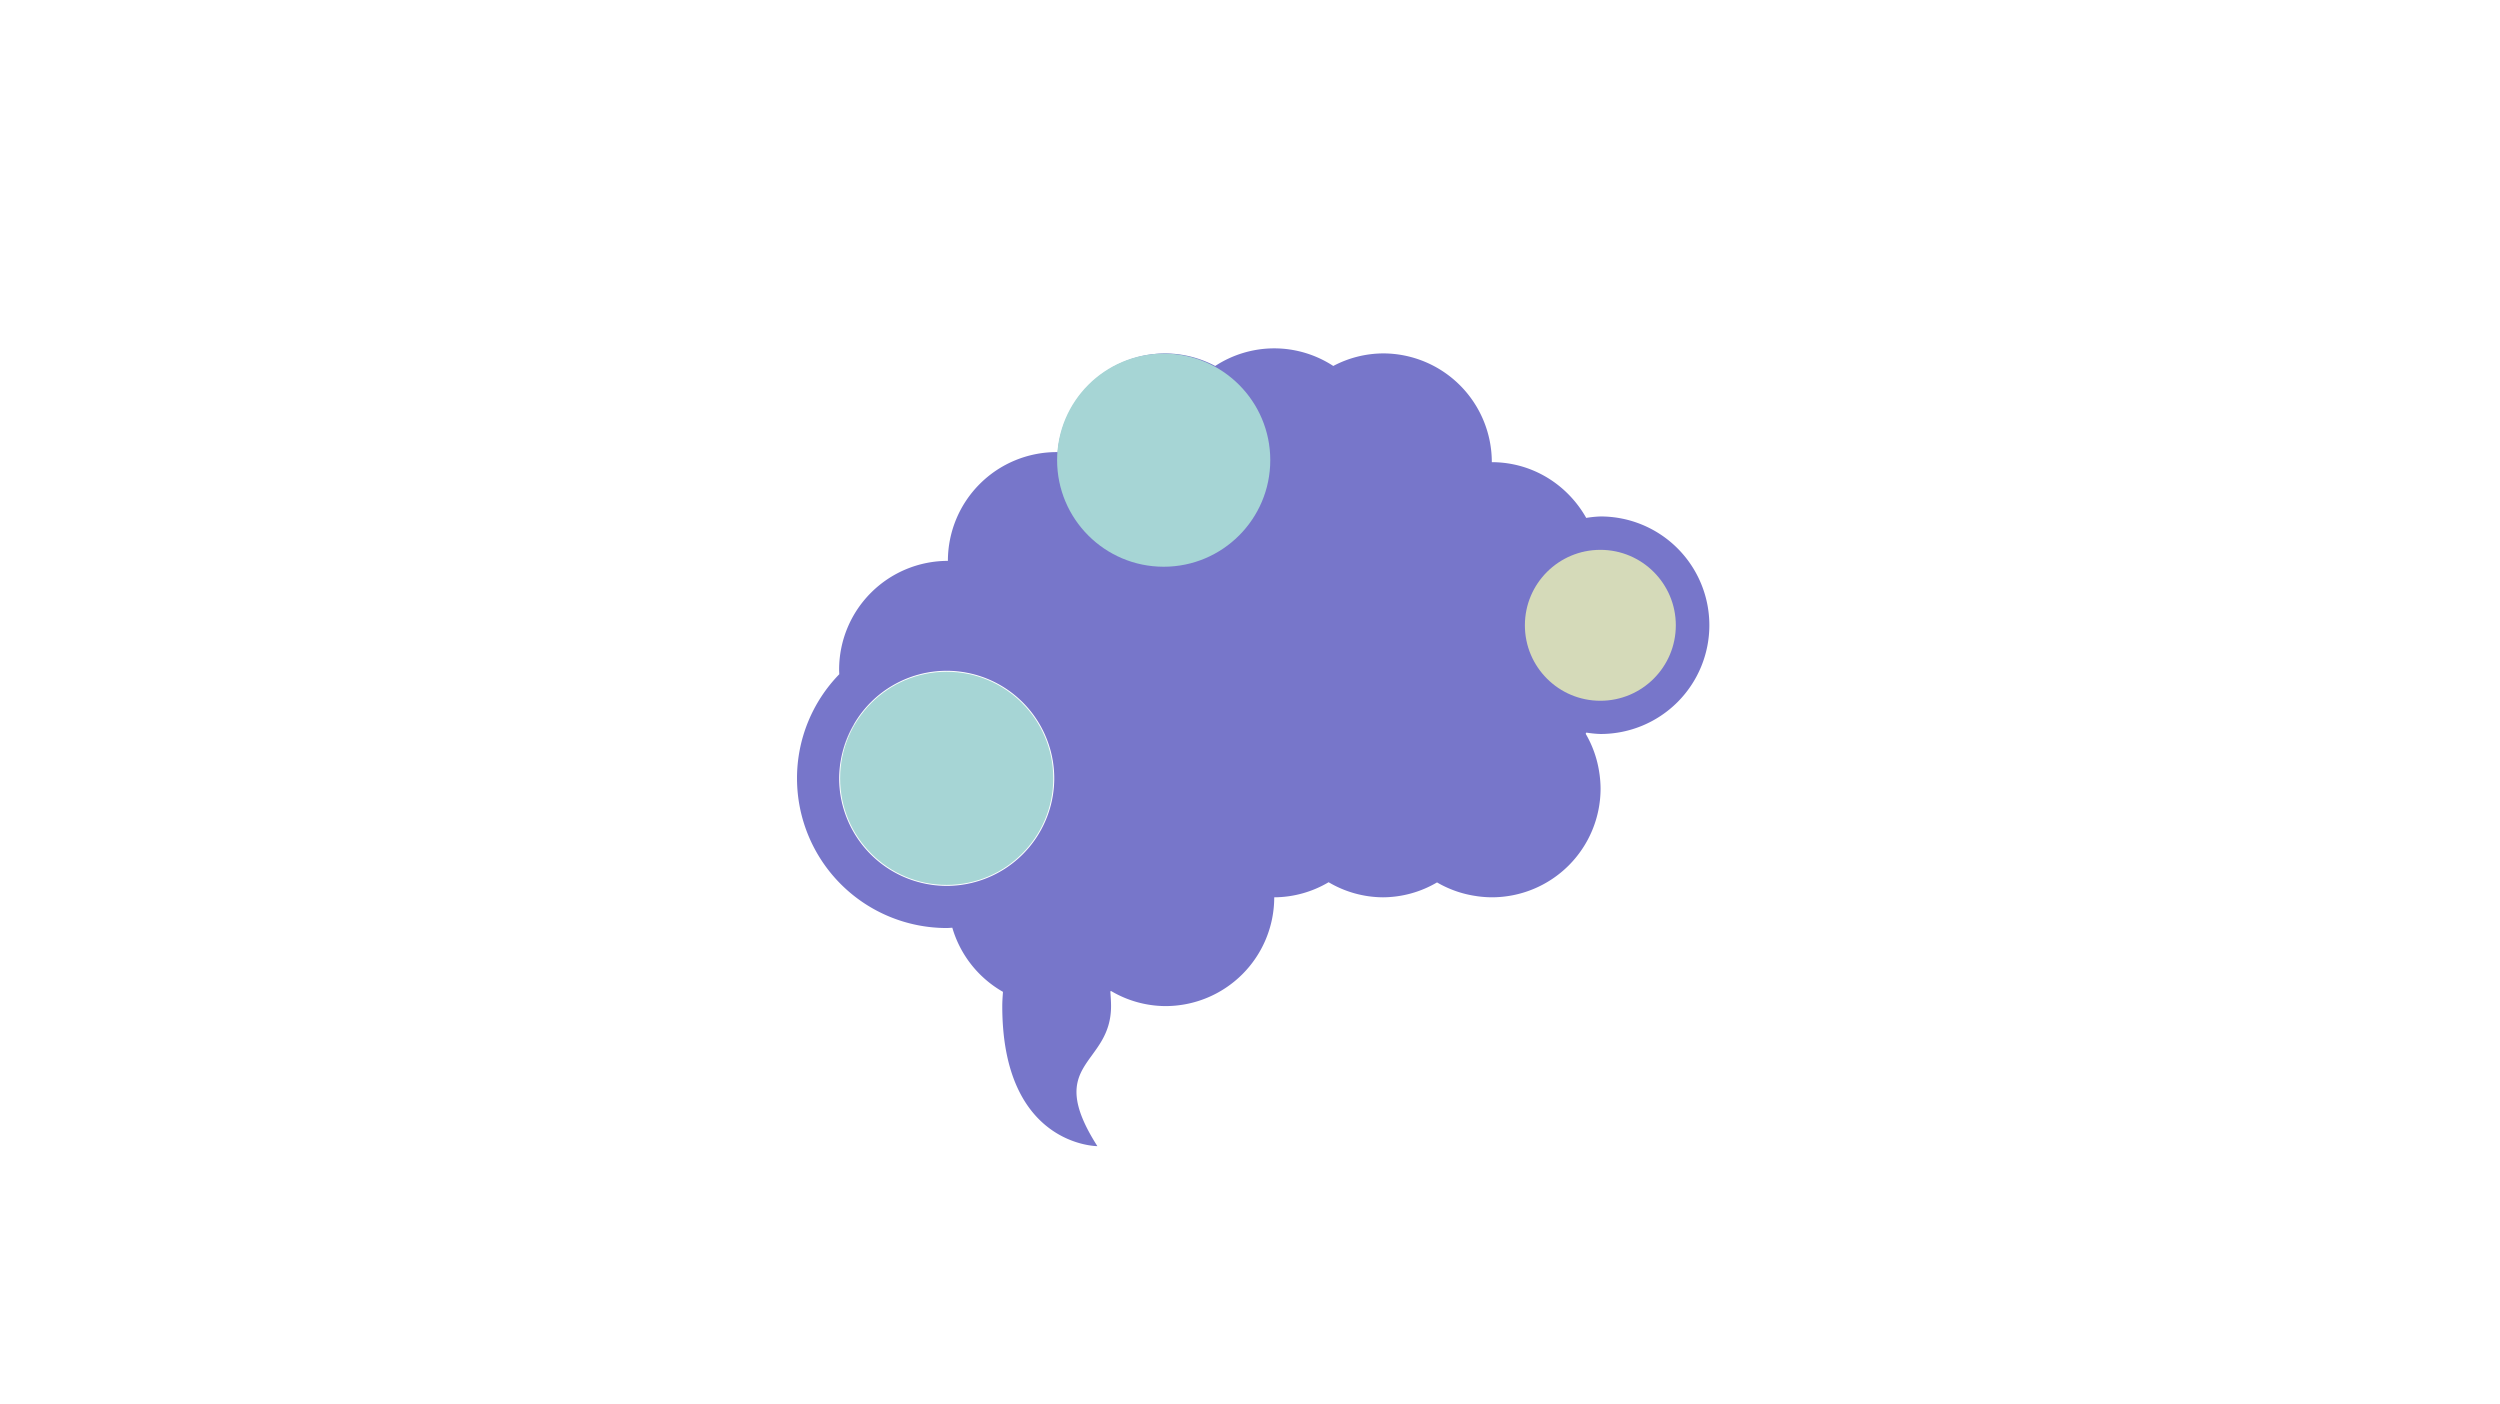 <svg xmlns="http://www.w3.org/2000/svg" width="356" height="200" viewBox="0 0 356 200"><g transform="translate(-166 -4326)"><rect width="356" height="200" transform="translate(166 4326)" fill="#fff"/><g transform="translate(-149.167 5514.299)"><path d="M543.09-1114.755a15.317,15.317,0,0,0-2.045.206h0a15.824,15.824,0,0,0-2.406-3.228,15.608,15.608,0,0,0-1.487-1.354,15.377,15.377,0,0,0-3.451-2.085,15.2,15.2,0,0,0-6.1-1.268,15.49,15.49,0,0,0-15.491-15.49,15.309,15.309,0,0,0-7.083,1.789,15.388,15.388,0,0,0-8.407-2.508,15.388,15.388,0,0,0-8.407,2.508,15.309,15.309,0,0,0-7.083-1.789,15.439,15.439,0,0,0-15.348,14.067c-.049,0-.094-.014-.143-.014a15.491,15.491,0,0,0-15.491,15.49,15.49,15.49,0,0,0-15.49,15.49c0,.22.014.435.023.652a21.233,21.233,0,0,0-6.019,14.825,21.315,21.315,0,0,0,21.315,21.315c.272,0,.536-.031.8-.041a15.506,15.506,0,0,0,7.214,9.131c-.046.669-.1,1.333-.1,2.027,0,19.943,13.542,19.943,13.542,19.943-7.683-12.043,1.948-11.388,1.948-19.943,0-.718-.058-1.4-.1-2.095.034-.02.071-.034.1-.053h0a15.337,15.337,0,0,0,7.746,2.148,15.491,15.491,0,0,0,15.49-15.49,15.336,15.336,0,0,0,7.745-2.148,15.341,15.341,0,0,0,7.745,2.148,15.321,15.321,0,0,0,7.693-2.122,15.36,15.36,0,0,0,5.575,1.944c.081.013.161.026.242.037a15.511,15.511,0,0,0,1.951.139l.03,0a15.49,15.49,0,0,0,15.49-15.49h0a15.535,15.535,0,0,0-.141-1.989c-.011-.074-.023-.147-.034-.221a15.363,15.363,0,0,0-1.945-5.586c.031-.057.06-.113.092-.169a15.424,15.424,0,0,0,2.028.2,15.49,15.49,0,0,0,15.491-15.491A15.49,15.49,0,0,0,543.09-1114.755Zm-93.114,52.606a15.333,15.333,0,0,1-15.315-15.315c0-.466.029-.925.07-1.381.013-.137.028-.273.044-.41.033-.262.074-.522.12-.779a15.192,15.192,0,0,1,1.9-5.185,15.308,15.308,0,0,1,13.183-7.56,15.332,15.332,0,0,1,15.315,15.315A15.332,15.332,0,0,1,449.976-1062.149Z" fill="#7776ca"/><path d="M434.731-1078.845c.013-.137.028-.274.044-.41C434.759-1079.118,434.744-1078.982,434.731-1078.845Z" fill="#7776ca"/><path d="M436.8-1085.195l-.012-.024a15.192,15.192,0,0,0-1.9,5.185A15.76,15.76,0,0,1,436.8-1085.195Z" fill="#7776ca"/><path d="M434.775-1079.255c.031-.262.076-.521.12-.779C434.849-1079.777,434.808-1079.517,434.775-1079.255Z" fill="#7776ca"/><circle cx="15.177" cy="15.177" r="15.177" transform="translate(465.699 -1137.95)" fill="#a6d5d5"/><circle cx="15.177" cy="15.177" r="15.177" transform="translate(434.799 -1092.641)" fill="#a6d5d5"/><circle cx="10.746" cy="10.746" r="10.746" transform="translate(532.311 -1110.002)" fill="#d5dab9"/></g></g></svg>